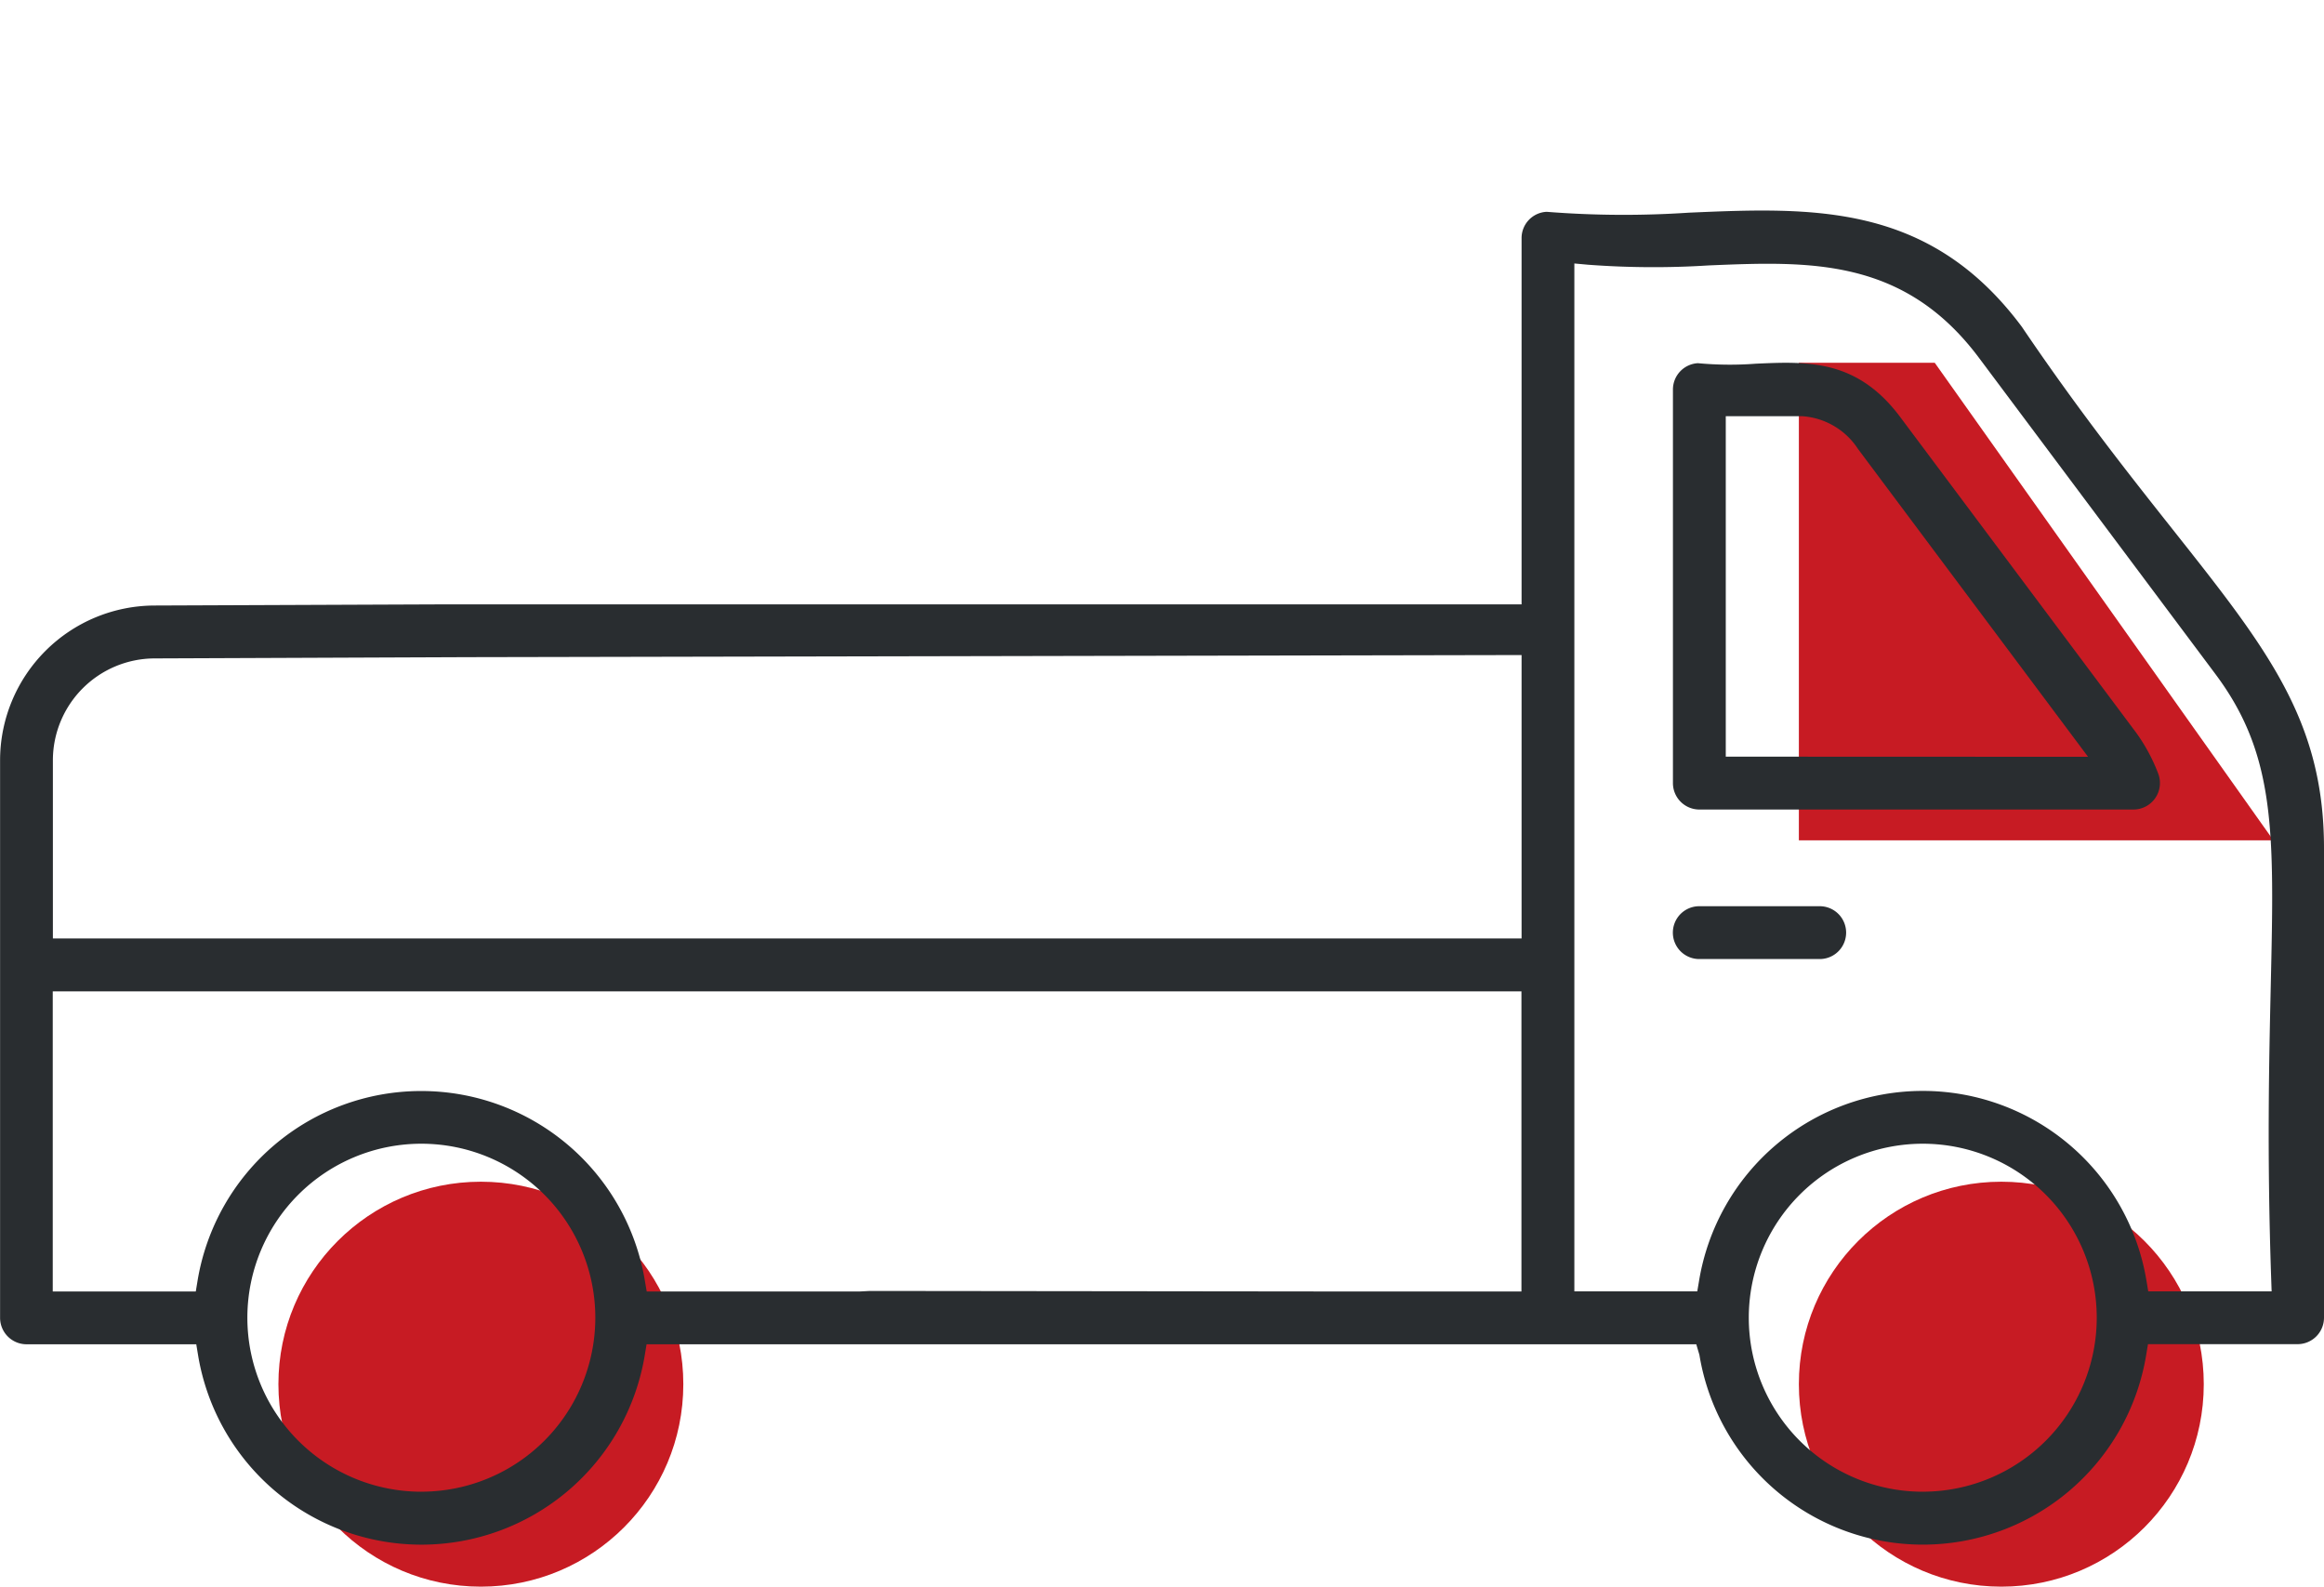 <svg xmlns="http://www.w3.org/2000/svg" width="86.829" height="59.274"><defs><style>.a{fill:#c71b23}.b{fill:#292d30}</style></defs><circle class="a" cx="7.564" cy="7.564" r="7.564" transform="translate(10.402 44.146)"/><circle class="a" cx="7.564" cy="7.564" r="7.564" transform="translate(67.209 44.146)"/><path class="a" d="M67.209 13.553h5.077l12.652 17.839H67.209Z"/><path class="b" d="M63.493 50.615a8.458 8.458 0 0 0 16.693 0l.066-.4h5.59a.988.988 0 0 0 .987-.987V31.689c0-4.777-2.129-7.462-5.656-11.914-1.649-2.082-3.519-4.442-5.633-7.566-3.459-4.648-7.825-4.463-12.441-4.264a36.649 36.649 0 0 1-5.312-.032.982.982 0 0 0-.938.989v26.157H1.976v-6.662a3.81 3.81 0 0 1 3.788-3.8l11.717-.047 40.379-.081v-1.891H16.493l-10.737.043a5.787 5.787 0 0 0-5.753 5.777v20.834a.989.989 0 0 0 .989.987h6.341l.066.4a8.458 8.458 0 0 0 16.692 0l.066-.4h39.219Zm-47.751 5.112a6.5 6.5 0 1 1 6.5-6.5 6.5 6.5 0 0 1-6.501 6.499Zm16.762-7.5-.371.019h-7.971l-.068-.4a8.47 8.47 0 0 0-16.713 0l-.066.4H1.971v-11.21h54.873v11.21h-7.479Zm39.334 7.5a6.5 6.5 0 1 1 6.5-6.5 6.5 6.5 0 0 1-6.5 6.499Zm10.924-30.559c2.273 3.031 2.209 5.912 2.078 11.649-.064 2.818-.143 6.326.015 10.936l.017.49h-4.61l-.066-.4a8.471 8.471 0 0 0-16.715 0l-.068.4h-4.592v-38.4l.516.047a32.689 32.689 0 0 0 4.508.025c3.744-.155 7.3-.308 10.115 3.482Z"/><path class="b" d="M65.598 13.587a12.9 12.9 0 0 1-2.162-.019.986.986 0 0 0-.932.993v14.694a.988.988 0 0 0 .989.987h16.221a.99.99 0 0 0 .917-1.352 6.585 6.585 0 0 0-.819-1.517l-8.807-11.781c-1.62-2.177-3.465-2.092-5.407-2.005Zm-1.12 14.68V15.548h2.848a2.7 2.7 0 0 1 2.092 1.224l8.595 11.5Zm3.51 5.587h-4.5a.987.987 0 1 0 0 1.974h4.5a.987.987 0 1 0 0-1.974Z"/></svg>
